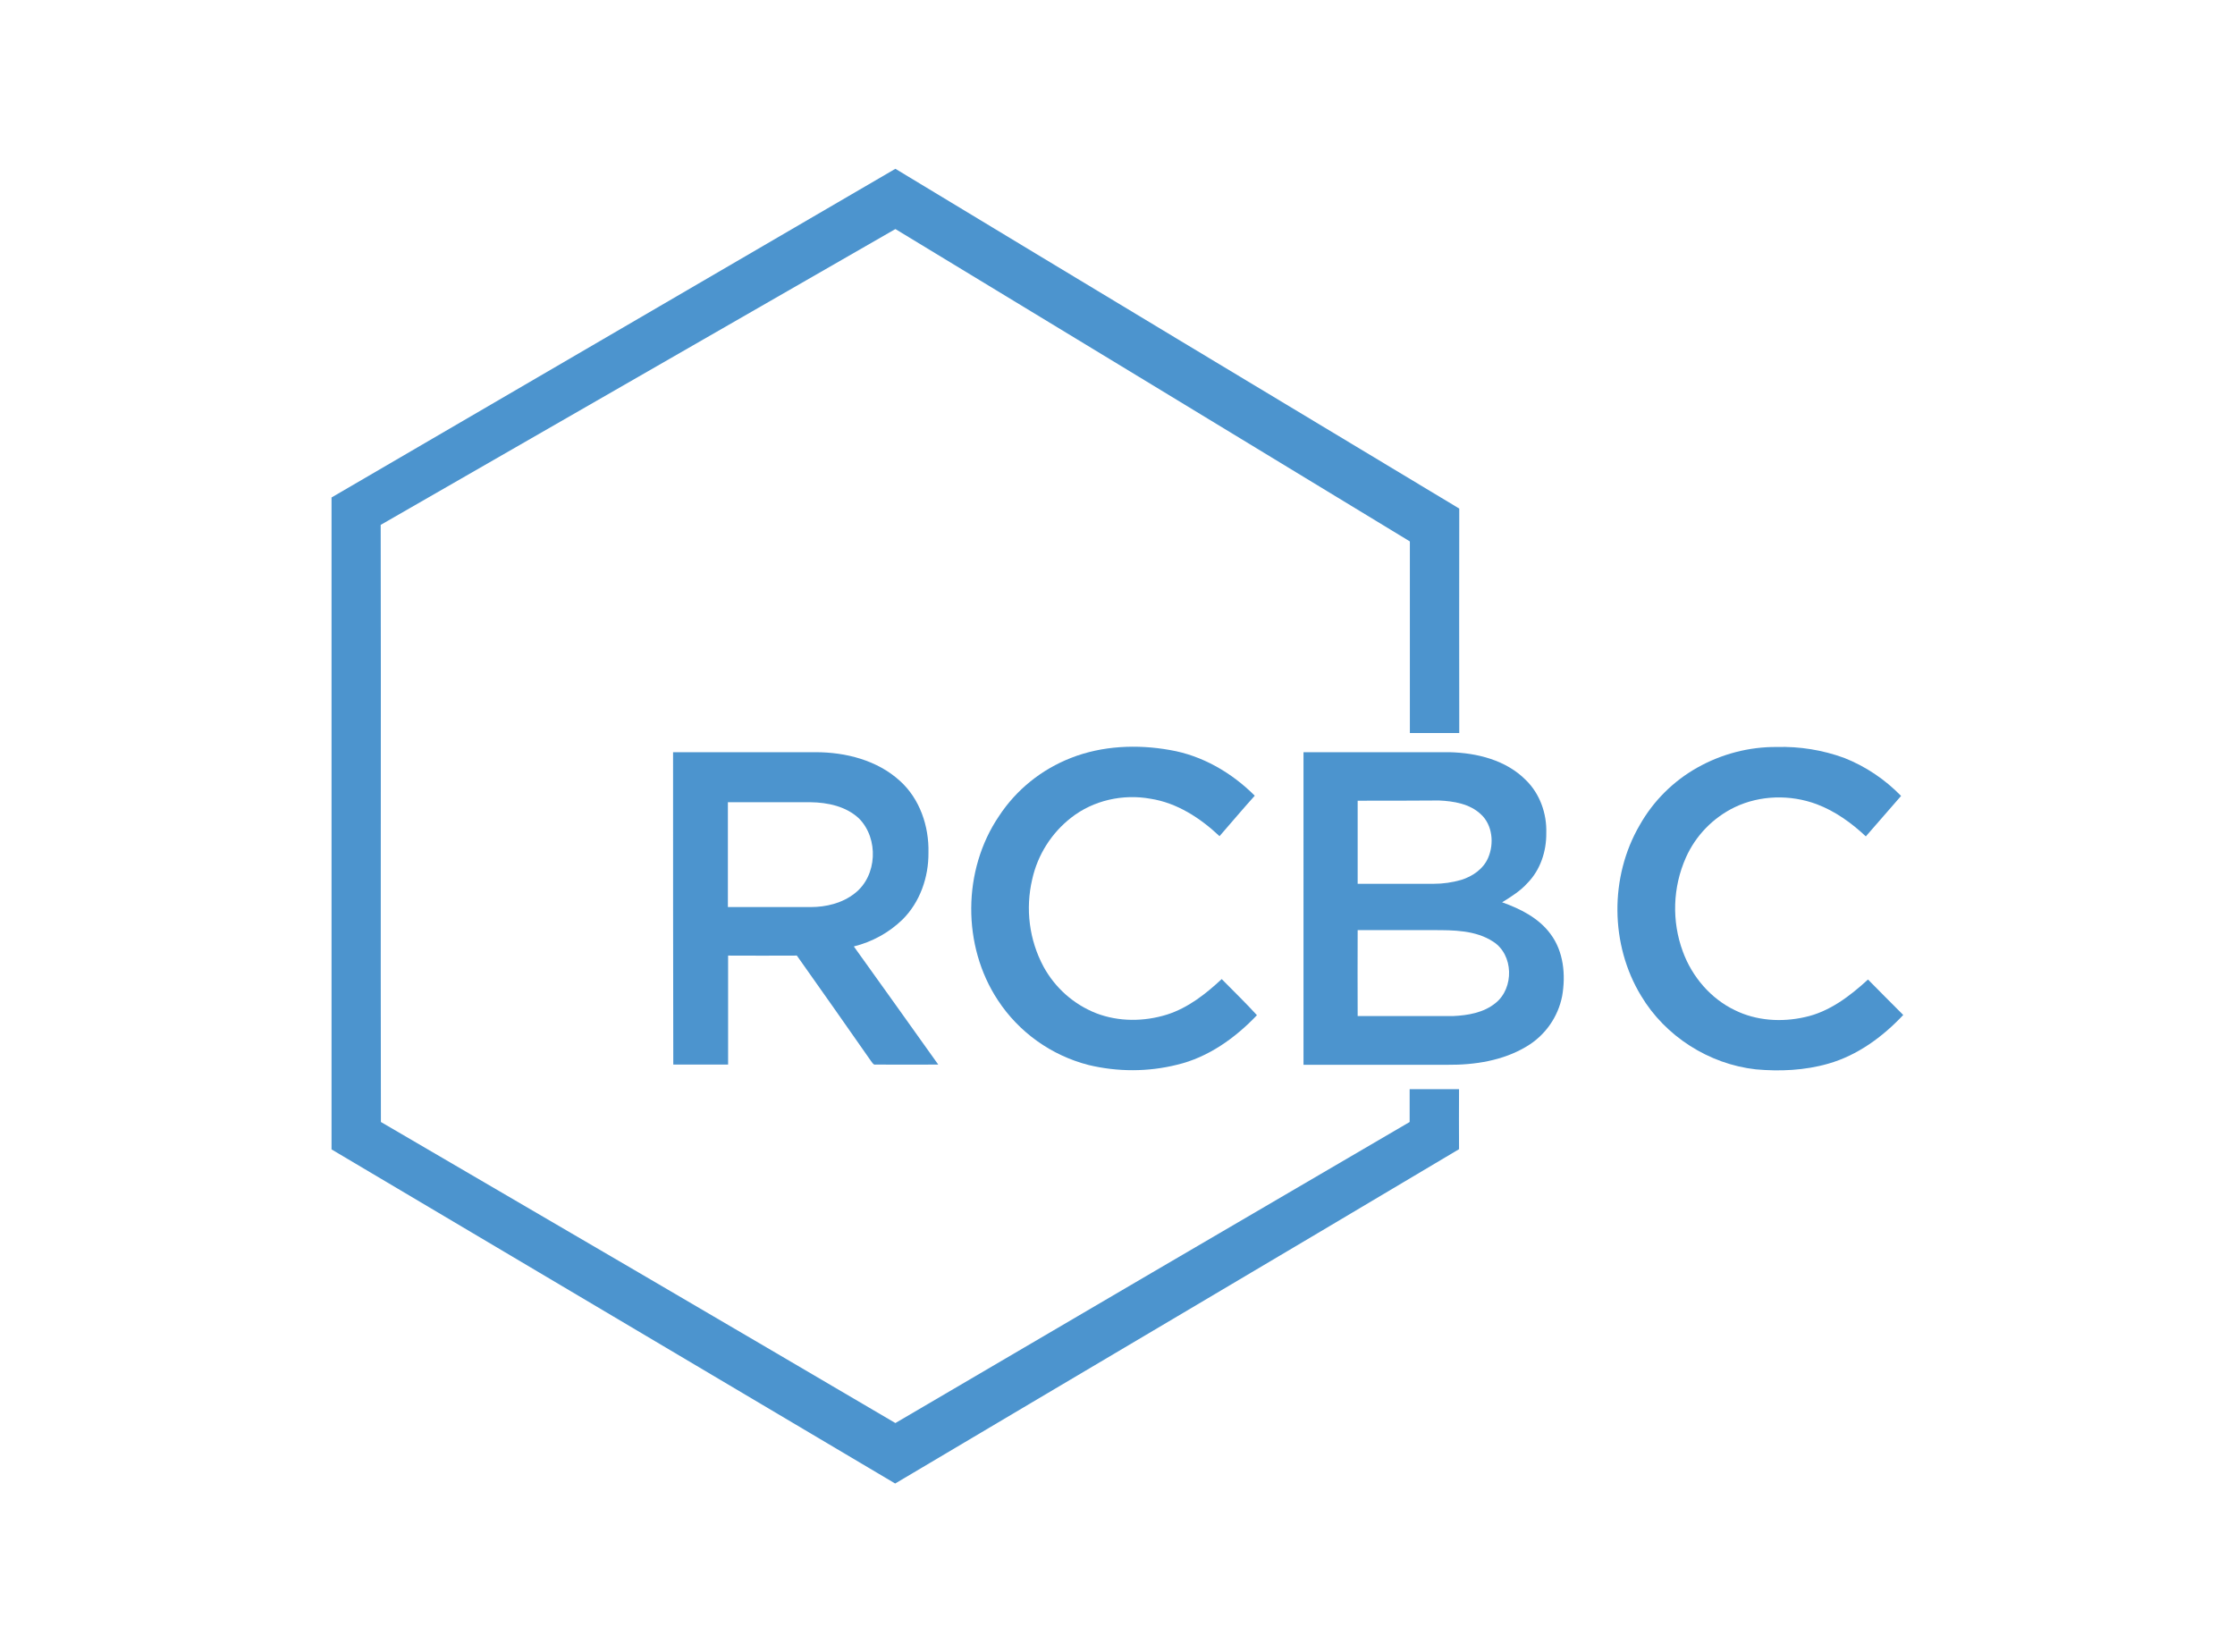 <?xml version="1.0" encoding="UTF-8"?>
<svg xmlns="http://www.w3.org/2000/svg" xmlns:xlink="http://www.w3.org/1999/xlink" version="1.0" id="Layer_1" x="0px" y="0px" viewBox="0 0 1027.4 759.5" style="enable-background:new 0 0 1027.4 759.5;" xml:space="preserve"> <style type="text/css"> .st0{fill:#4C94CE;} </style> <path class="st0" d="M152.4,228.7c86.4-50.4,172.8-100.7,259.2-151.1c86.3,52.2,172.7,104.2,259.2,156.2c-0.1,34.4,0,68.8,0,103.2 c-7.6,0-15.1,0-22.7,0c0-29.4,0-58.7,0-88.1c-78.8-47.9-157.7-95.8-236.5-143.6C332.7,150.6,253.9,196,175,241.3 c0.2,91.5-0.1,183,0.1,274.5c78.9,46,157.7,92.1,236.5,138.4C490.3,608,569.1,561.9,648,515.8c0-5,0-10.1,0-15.1h22.7 c0,9.2-0.1,18.4,0,27.6C584.4,579.7,497.9,630.7,411.5,682c-86.3-51.2-172.7-102.4-259.1-153.6C152.4,428.5,152.4,328.6,152.4,228.7 z"></path> <path class="st0" d="M492.4,348.4c14.3-5.6,30.3-6.3,45.4-3.6c14.8,2.5,28.4,10.4,39,21c-5.5,6.1-10.8,12.4-16.2,18.6 c-8.8-8.3-19.5-15.3-31.7-17.2c-12.7-2.3-26.3,0.7-36.5,8.7c-9.1,7.1-15.4,17.1-17.9,28.3c-3.2,13.6-1.4,27.9,5.2,40.2 c5.3,9.7,13.8,17.3,24.2,21.4c10.4,4,22.1,3.9,32.6,0.6c9.7-3.1,17.8-9.5,25.1-16.3c5.4,5.5,11,10.9,16.2,16.6 c-10,10.5-22.4,19.4-36.8,22.8c-13.3,3.3-27.2,3.3-40.6,0.1c-17.1-4.4-32-15-41.7-29.8c-16.5-25-16.3-59.8,0.5-84.6 C467.2,363,478.8,353.7,492.4,348.4z"></path> <path class="st0" d="M780.2,352.9c11.2-6.3,23.8-9.6,36.6-9.5c10.5-0.3,21,1.4,30.9,5c9.9,3.9,18.8,9.9,26.2,17.5 c-5.4,6.2-10.8,12.4-16.2,18.6c-6.6-6.2-14.1-11.6-22.6-14.8c-12.1-4.5-26-4.2-37.7,1.4c-9.9,4.8-17.9,13-22.4,23.1 c-6.1,13.7-6.6,29.3-1.4,43.3c4.2,11.5,12.8,21.6,23.9,26.9c9.9,4.9,21.5,5.6,32.1,3.2c11.3-2.4,20.8-9.7,29.1-17.3 c5.4,5.5,10.8,10.9,16.2,16.3c-9.5,10.1-21.1,18.6-34.5,22.4c-10.8,3.1-22.2,3.6-33.3,2.6c-21.5-2.4-41.6-15.2-52.7-33.8 c-14.3-23.5-14.5-54.7-0.7-78.4C760,368.2,769.2,359.1,780.2,352.9z"></path> <path class="st0" d="M309.4,345.8c21.9,0,43.7,0,65.6,0c13.8,0,28.3,3.7,38.7,13.2c9.1,8.2,13.4,20.8,13.1,33 c0.1,11.3-3.9,22.8-12,30.8c-6.2,6-13.9,10.2-22.3,12.3c13,18.1,25.9,36.2,38.8,54.3c-9.6,0.1-19.1,0-28.7,0 c-1.1,0.3-1.6-0.9-2.2-1.6c-11.3-16.2-22.7-32.4-34.1-48.5c-10.5,0.1-21.1,0-31.6,0c0,16.7,0,33.4,0,50.1c-8.4,0-16.8,0-25.2,0 C309.4,441.6,309.4,393.7,309.4,345.8z M334.6,368.8c0,16.1,0,32.1,0,48.2c12.7,0,25.3,0,38,0c7.2,0,14.6-1.8,20.3-6.3 c10.4-8,11.1-25.2,2-34.4c-5.9-5.6-14.4-7.4-22.3-7.5C360,368.8,347.3,368.8,334.6,368.8z"></path> <path class="st0" d="M599.2,345.8c22.4,0,44.7,0,67.1,0c12.6,0.3,26,3.6,35.1,12.8c6.5,6.3,9.7,15.5,9.4,24.4 c0.1,8.3-2.7,16.9-8.6,22.9c-3.3,3.7-7.5,6.3-11.7,8.9c8.4,3,16.8,7.2,22.2,14.5c6.1,8.1,7.1,18.9,5.4,28.6 c-1.9,9.7-7.9,18.2-16.4,23.2c-10.8,6.5-23.8,8.5-36.2,8.4c-22.1,0-44.2,0-66.3,0C599.2,441.6,599.2,393.7,599.2,345.8z M624.1,368.1c0,12.7,0,25.5,0,38.2c11.6,0,23.3,0,34.9,0c4.3,0,8.6-0.6,12.7-1.8c5.2-1.6,10.2-5,12.4-10.2c2.8-6.5,2-15.1-3.4-20 c-5.1-4.8-12.5-6-19.2-6.3C649,368.1,636.6,368.1,624.1,368.1L624.1,368.1z M624.1,427.6c-0.1,13.2,0,26.3,0,39.5 c14.6,0,29.2,0,43.8,0c6.8-0.3,14.1-1.5,19.6-6c8.6-6.9,8.3-22.2-1.1-28.2c-8.1-5.3-18.2-5.3-27.4-5.3H624.1z"></path> </svg>
